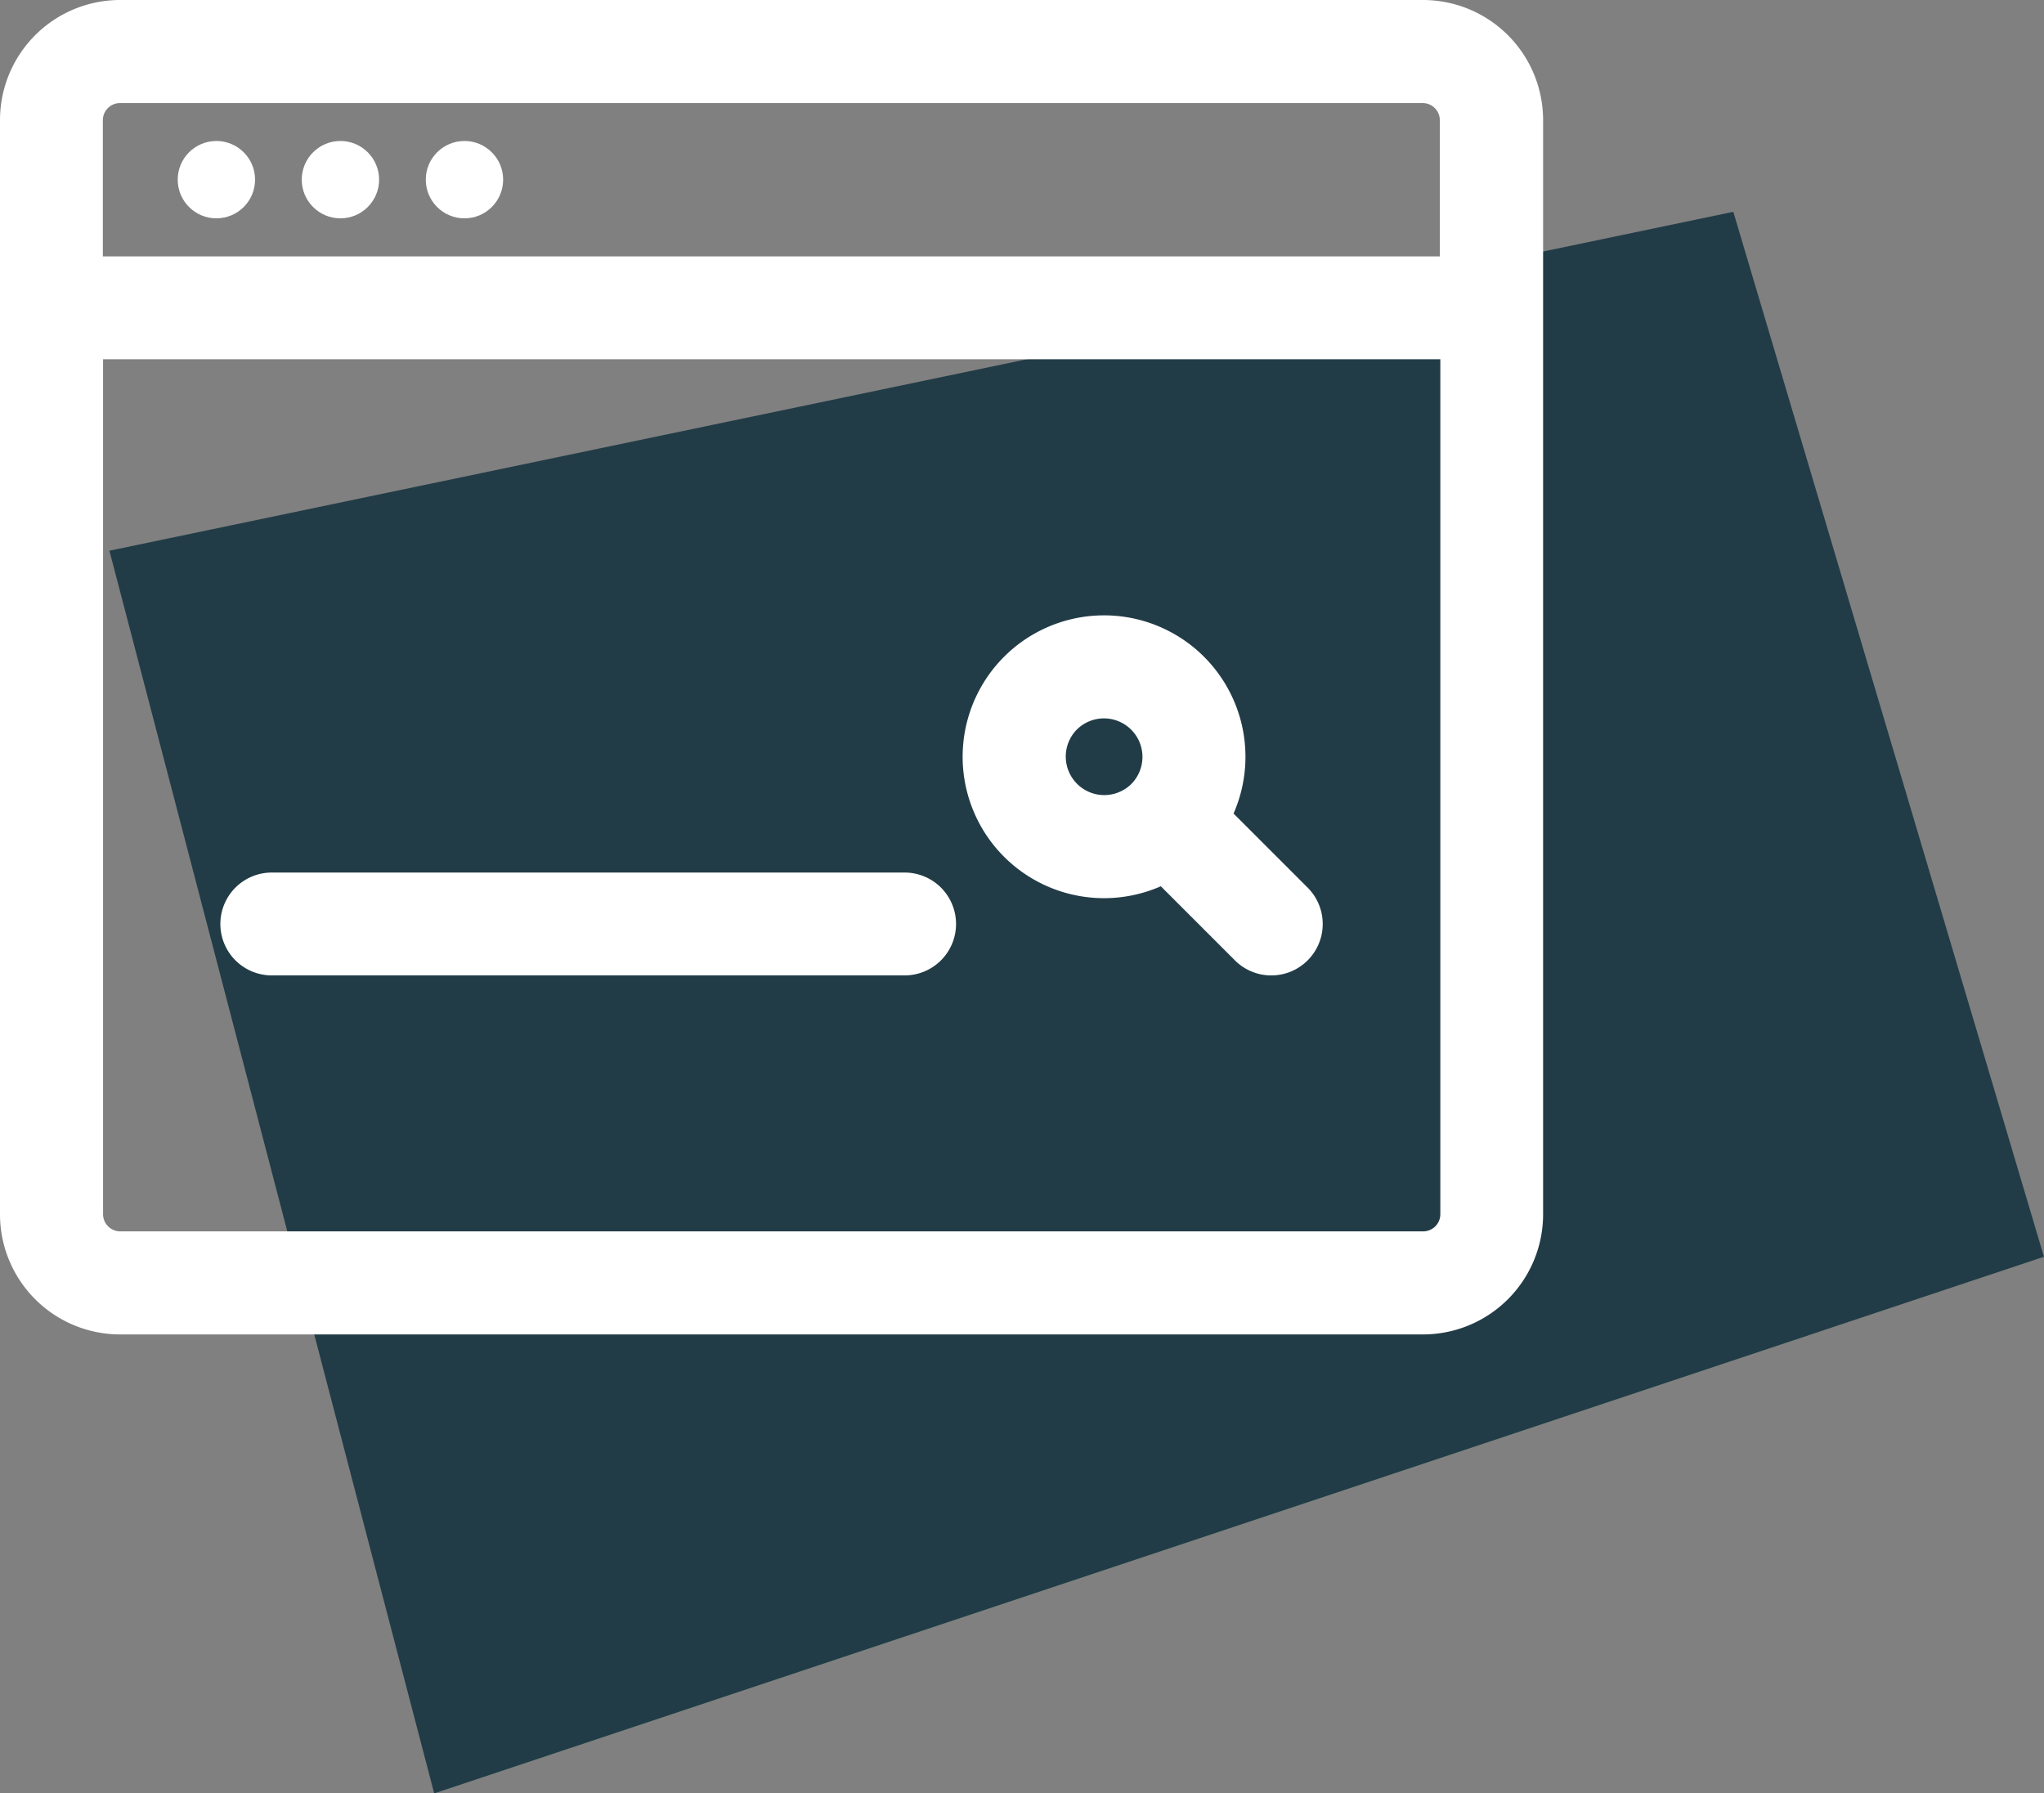 <svg xmlns="http://www.w3.org/2000/svg" width="48.25" height="42.333" viewBox="0 0 48.25 42.333">
  <rect x="0" y="0" width="48.25" height="42.333" fill="#808080" stroke="none"/>
  <g id="Groupe_171" data-name="Groupe 171" transform="translate(-399 -2458.5)">
    <path id="Tracé_4092" data-name="Tracé 4092" d="M1915,1844.667l38.333-8,7.333,24.667-38,12.667Z" transform="translate(-1513.417 626.833)" fill="#213c47"/>
    <g id="Groupe_28" data-name="Groupe 28" transform="translate(399 2423.88)">
      <g id="Groupe_27" data-name="Groupe 27" transform="translate(0 34.62)">
        <g id="Groupe_26" data-name="Groupe 26">
          <path id="Tracé_4096" data-name="Tracé 4096" d="M33.593,34.62H2.833A2.836,2.836,0,0,0,0,37.453V63.287A2.836,2.836,0,0,0,2.833,66.12h30.76a2.836,2.836,0,0,0,2.833-2.833V37.453A2.836,2.836,0,0,0,33.593,34.62ZM34,63.287a.405.405,0,0,1-.4.4H2.833a.405.405,0,0,1-.4-.4V43.1H34V63.287Zm0-22.614H2.428v-3.22a.405.405,0,0,1,.4-.4h30.76a.405.405,0,0,1,.4.4v3.22Z" transform="translate(0 -34.62)" fill="#fff"/>
          <ellipse id="Ellipse_8" data-name="Ellipse 8" cx="0.913" cy="0.913" rx="0.913" ry="0.913" transform="translate(4.195 3.328)" fill="#fff"/>
          <ellipse id="Ellipse_9" data-name="Ellipse 9" cx="0.913" cy="0.913" rx="0.913" ry="0.913" transform="translate(7.123 3.328)" fill="#fff"/>
          <ellipse id="Ellipse_10" data-name="Ellipse 10" cx="0.913" cy="0.913" rx="0.913" ry="0.913" transform="translate(10.051 3.328)" fill="#fff"/>
          <path id="Tracé_4097" data-name="Tracé 4097" d="M324.121,245.232l1.749,1.749a1.214,1.214,0,0,0,1.717-1.717l-1.749-1.749a3.338,3.338,0,1,0-1.717,1.717Zm-1.982-3.7a.909.909,0,0,1,1.286,1.285h0a.909.909,0,0,1-1.285-1.286Z" transform="translate(-296.719 -224.311)" fill="#fff"/>
          <path id="Tracé_4098" data-name="Tracé 4098" d="M74.339,326.561H89.277a1.214,1.214,0,1,0,0-2.428H74.339a1.214,1.214,0,1,0,0,2.428Z" transform="translate(-67.923 -303.536)" fill="#fff"/>
        </g>
      </g>
    </g>
  </g>
</svg>
